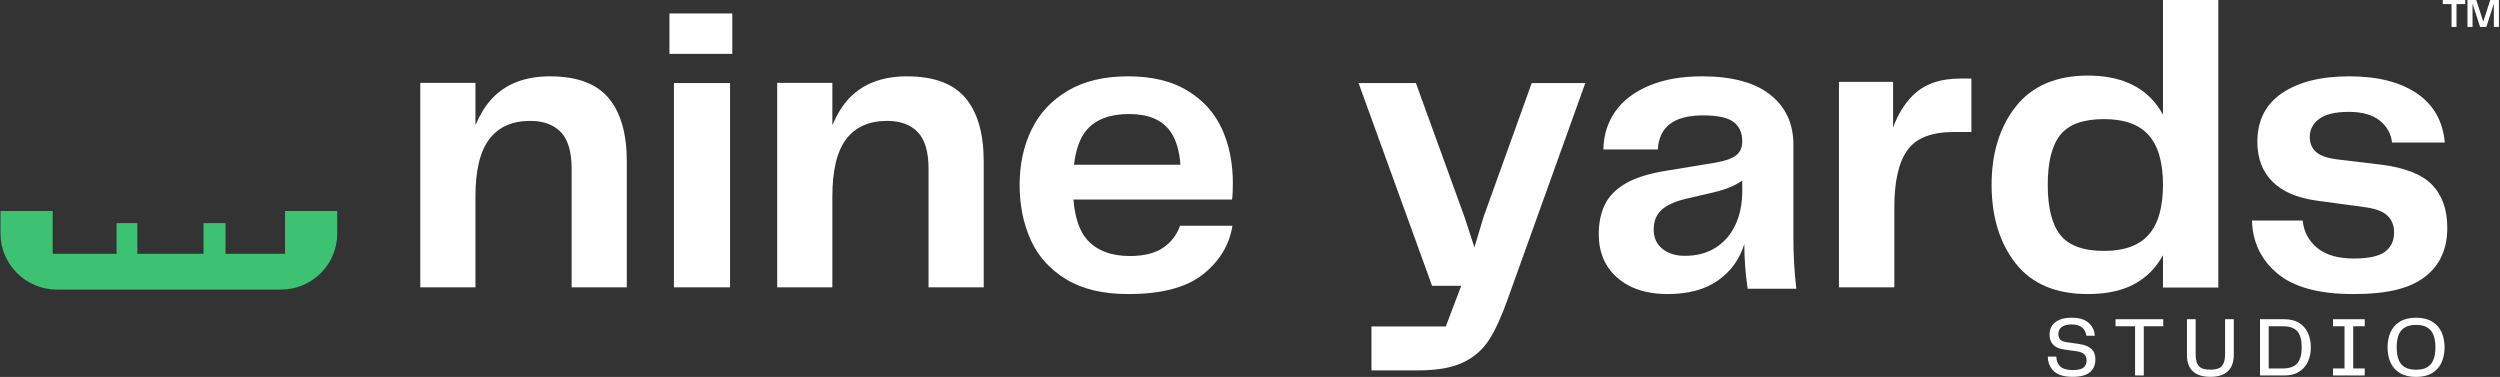 <svg width="1446" height="218" viewBox="0 0 1446 218" fill="none" xmlns="http://www.w3.org/2000/svg">
<rect x="0" y="0" width="1446" height="218" fill="#333333" stroke="none"/>
<path d="M318.167 44.146C300.418 44.146 287.506 50.695 279.43 63.779C277.759 66.478 276.309 69.366 274.993 72.371V47.938H243.089V166.192H274.993V113.68C274.993 98.539 277.67 87.468 283.024 80.452C288.378 73.436 296.247 69.92 306.645 69.92C314.321 69.92 320.237 72.094 324.393 76.426C328.55 80.758 330.635 87.818 330.635 97.591V166.177H362.538V93.346C362.538 77.257 359.018 65.049 351.993 56.69C344.952 48.332 333.682 44.161 318.181 44.161L318.167 44.146Z" fill="white"/>
<path d="M423.561 7.79H387.207V31.16H423.561V7.79Z" fill="white"/>
<path d="M422.263 48.038H389.804V166.189H422.263V48.038Z" fill="white"/>
<path d="M524.606 44.146C506.857 44.146 493.945 50.695 485.869 63.779C484.198 66.478 482.748 69.366 481.432 72.371V47.938H449.529V166.192H481.432V113.68C481.432 98.539 484.109 87.468 489.463 80.452C494.818 73.436 502.686 69.92 513.084 69.92C520.76 69.92 526.676 72.094 530.833 76.426C534.989 80.758 537.074 87.818 537.074 97.591V166.177H568.978V93.346C568.978 77.257 565.457 65.049 558.432 56.69C551.392 48.332 540.121 44.161 524.621 44.161L524.606 44.146Z" fill="white"/>
<path d="M713.095 106.175C713.095 94.335 710.991 83.81 706.768 74.569C702.545 65.343 695.91 57.956 686.846 52.438C677.782 46.92 666.335 44.146 652.49 44.146C638.644 44.146 627.035 46.905 617.663 52.438C608.275 57.971 601.272 65.46 596.666 74.919C592.046 84.394 589.751 95.036 589.751 106.875C589.751 118.715 591.899 129.357 596.196 138.831C600.492 148.306 607.334 155.868 616.706 161.561C626.094 167.24 638.012 170.087 652.49 170.087C671.897 170.087 686.36 166.262 695.91 158.612C705.459 150.963 711.094 141.605 712.845 130.569H682.55C680.637 135.941 677.341 140.189 672.647 143.357C667.954 146.51 661.553 148.087 653.446 148.087C642.793 148.087 634.642 145.007 628.992 138.861C624.431 133.897 621.753 126.043 620.87 115.43H712.609C712.933 113.226 713.08 110.146 713.08 106.204L713.095 106.175ZM652.975 65.942C664.113 65.942 672.059 69.255 676.826 75.883C680.21 80.584 682.167 87.08 682.756 95.299H621.194C622.283 86.277 624.725 79.562 628.521 75.182C633.848 69.036 641.999 65.956 652.975 65.956V65.942Z" fill="white"/>
<path d="M858.103 125.437L852.8 143.096L847.053 125.437L818.954 48.038H785.803L828.315 165.323H845.157L836.24 188.824H793.254V214.228H820.39C831.115 214.228 839.691 212.72 846.09 209.718C852.489 206.702 857.54 202.353 861.213 196.657C864.902 190.961 868.575 182.893 872.263 172.439L916.938 48.038H885.95L858.088 125.437H858.103Z" fill="white"/>
<path d="M1037.31 83.826C1037.31 71.473 1032.81 61.773 1023.84 54.725C1014.85 47.677 1001.71 44.146 984.399 44.146C972.696 44.146 962.55 45.934 953.977 49.494C945.404 53.055 938.863 58.008 934.368 64.352C929.874 70.682 927.546 78.052 927.397 86.449H958.902C959.228 79.957 961.542 75.049 965.873 71.722C970.204 68.396 976.612 66.741 985.111 66.741C993.61 66.741 999.306 68.015 1002.67 70.536C1006.04 73.071 1007.72 76.792 1007.72 81.701C1007.72 85.35 1006.51 88.075 1004.11 89.892C1001.71 91.709 997.778 93.101 992.319 94.053L963.455 98.801C953.681 100.383 945.982 102.801 940.361 106.054C934.739 109.307 930.735 113.336 928.332 118.172C925.929 123.007 924.727 128.751 924.727 135.404C924.727 146.012 928.332 154.452 935.555 160.709C942.764 166.966 952.39 170.087 964.419 170.087C976.449 170.087 986.179 167.479 993.64 162.247C1001.1 157.016 1006.19 149.983 1008.92 141.103C1008.92 149.661 1009.55 158.291 1010.85 166.995H1038.98C1037.86 157.339 1037.29 147.433 1037.29 137.294V83.826H1037.31ZM1007.73 110.201C1007.73 117.806 1006.41 124.414 1003.76 130.041C1001.12 135.667 997.303 140.063 992.334 143.228C987.365 146.393 981.432 147.976 974.535 147.976C969.24 147.976 964.909 146.628 961.542 143.931C958.175 141.235 956.499 137.514 956.499 132.766C956.499 128.019 957.982 124.253 960.949 121.483C963.915 118.714 968.676 116.531 975.262 114.948L987.529 112.091C992.008 111.139 995.79 110.113 998.831 108.999C1001.87 107.886 1004.84 106.391 1007.73 104.486V110.186V110.201Z" fill="white"/>
<path d="M1106.4 55.191C1101.44 60.145 1097.64 66.361 1094.96 73.808V47.348H1063.65V166.19H1095.69V119.837C1095.69 104.783 1098.22 93.773 1103.28 86.796C1108.33 79.818 1117.29 76.344 1130.14 76.344H1140.25V45.442H1133.75C1122.03 45.442 1112.91 48.697 1106.42 55.191H1106.4Z" fill="white"/>
<path d="M1251.07 66.305C1249.93 64.298 1248.71 62.364 1247.35 60.577C1238.77 49.341 1225.49 43.715 1207.53 43.715C1189.57 43.715 1175.39 49.648 1166.01 61.529C1156.63 73.41 1151.94 88.529 1151.94 106.9C1151.94 125.271 1156.59 140.595 1165.89 152.388C1175.2 164.181 1189.08 170.085 1207.53 170.085C1225.97 170.085 1238.77 164.503 1247.35 153.34C1248.71 151.567 1249.93 149.634 1251.07 147.641V166.291H1283.07V0H1251.07V66.305V66.305ZM1242.78 135.76C1237.24 142.016 1228.62 145.136 1216.91 145.136C1205.2 145.136 1196.65 142.089 1191.76 135.995C1186.86 129.9 1184.42 120.202 1184.42 106.9C1184.42 93.598 1186.86 83.944 1191.76 77.923C1196.66 71.901 1205.03 68.898 1216.91 68.898C1228.78 68.898 1237.24 71.989 1242.78 78.157C1248.31 84.339 1251.07 93.92 1251.07 106.9C1251.07 119.88 1248.31 129.505 1242.78 135.76V135.76Z" fill="white"/>
<path d="M1376.84 95.204L1351.36 92.13C1345.59 91.343 1341.59 89.842 1339.34 87.642C1337.08 85.441 1335.97 82.687 1335.97 79.365C1335.97 74.95 1337.81 71.409 1341.5 68.728C1345.19 66.047 1350.87 64.706 1358.56 64.706C1366.25 64.706 1372.18 66.367 1376.35 69.66C1380.51 72.968 1382.91 77.223 1383.55 82.425H1414.07C1412.94 69.981 1407.53 60.495 1397.84 53.953C1388.15 47.425 1375.13 44.146 1358.78 44.146C1342.44 44.146 1329.5 47.381 1319.97 53.836C1310.43 60.291 1305.66 69.66 1305.66 81.959C1305.66 91.561 1308.55 99.24 1314.32 104.996C1320.08 110.752 1328.5 114.409 1339.54 115.983L1367.42 119.772C1373.68 120.558 1378.13 122.176 1380.76 124.609C1383.4 127.057 1384.74 130.321 1384.74 134.416C1384.74 139.297 1382.97 143.042 1379.45 145.636C1375.92 148.23 1369.91 149.526 1361.42 149.526C1352.29 149.526 1345.24 147.486 1340.27 143.377C1335.31 139.283 1332.5 134.008 1331.87 127.553H1302.55C1302.88 139.997 1307.75 150.197 1317.21 158.153C1326.66 166.109 1341.32 170.087 1361.18 170.087C1381.05 170.087 1393.87 166.779 1402.52 160.164C1411.18 153.548 1415.51 144.091 1415.51 131.808C1415.51 121.258 1412.59 112.952 1406.73 106.876C1400.88 100.814 1390.9 96.924 1376.81 95.175L1376.84 95.204Z" fill="white"/>
<path d="M1189.37 206.26C1189.44 208.804 1190.24 210.744 1191.77 212.081C1193.3 213.385 1195.63 214.038 1198.77 214.038C1201.83 214.038 1203.95 213.565 1205.12 212.619C1206.3 211.673 1206.89 210.287 1206.89 208.461C1206.89 206.961 1206.43 205.787 1205.52 204.939C1204.64 204.059 1203.27 203.488 1201.41 203.227L1193.87 202.151C1191.1 201.76 1189 200.846 1187.56 199.412C1186.16 197.944 1185.46 195.938 1185.46 193.395C1185.46 191.536 1185.92 189.889 1186.83 188.454C1187.78 186.987 1189.19 185.845 1191.09 185.03C1193.01 184.182 1195.37 183.758 1198.18 183.758C1202.52 183.758 1205.78 184.72 1207.96 186.644C1210.18 188.536 1211.4 191.047 1211.63 194.177H1206.74C1206.48 192.123 1205.65 190.525 1204.24 189.384C1202.84 188.242 1200.8 187.672 1198.13 187.672C1195.59 187.672 1193.68 188.177 1192.41 189.188C1191.17 190.166 1190.55 191.52 1190.55 193.248C1190.55 194.487 1190.91 195.515 1191.62 196.33C1192.34 197.112 1193.43 197.618 1194.9 197.846L1202.87 199.02C1205.84 199.444 1208.09 200.374 1209.62 201.808C1211.19 203.211 1211.97 205.216 1211.97 207.825C1211.97 211.119 1210.9 213.63 1208.74 215.358C1206.62 217.087 1203.3 217.951 1198.77 217.951C1193.81 217.951 1190.19 216.858 1187.91 214.673C1185.62 212.456 1184.48 209.651 1184.48 206.26H1189.37Z" fill="white"/>
<path d="M1234.93 217.168V186.595H1239.97V217.168H1234.93ZM1223.63 188.699V184.639H1251.22V188.699H1223.63Z" fill="white"/>
<path d="M1264.93 205.33V184.639H1269.97V204.597C1269.97 207.075 1270.27 208.983 1270.89 210.32C1271.55 211.657 1272.48 212.57 1273.68 213.059C1274.92 213.548 1276.52 213.793 1278.48 213.793C1280.43 213.793 1282.01 213.548 1283.22 213.059C1284.46 212.57 1285.39 211.657 1286.01 210.32C1286.66 208.983 1286.99 207.075 1286.99 204.597V184.639H1292.03V205.33C1292.03 209.407 1290.88 212.537 1288.6 214.722C1286.35 216.875 1282.98 217.951 1278.48 217.951C1273.98 217.951 1270.58 216.875 1268.3 214.722C1266.05 212.57 1264.93 209.439 1264.93 205.33Z" fill="white"/>
<path d="M1310.32 217.168V213.108H1320.3C1324.25 213.108 1327.07 212.114 1328.77 210.124C1330.46 208.102 1331.31 205.004 1331.31 200.83C1331.31 196.656 1330.46 193.59 1328.77 191.634C1327.07 189.677 1324.25 188.699 1320.3 188.699H1310.32V184.639H1321.28C1324.71 184.639 1327.56 185.356 1329.84 186.791C1332.12 188.226 1333.82 190.166 1334.93 192.612C1336.04 195.058 1336.59 197.797 1336.59 200.83C1336.59 203.896 1336.04 206.667 1334.93 209.146C1333.82 211.592 1332.12 213.548 1329.84 215.016C1327.56 216.451 1324.71 217.168 1321.28 217.168H1310.32ZM1307.19 217.168V184.639H1312.23V217.168H1307.19Z" fill="white"/>
<path d="M1356.07 215.309V186.498H1361.1V215.309H1356.07ZM1349.41 217.168V213.108H1367.76V217.168H1349.41ZM1349.41 188.699V184.639H1367.76V188.699H1349.41Z" fill="white"/>
<path d="M1397.45 218C1393.7 218 1390.59 217.266 1388.11 215.799C1385.66 214.298 1383.85 212.277 1382.68 209.733C1381.54 207.157 1380.97 204.205 1380.97 200.879C1380.97 197.618 1381.54 194.699 1382.68 192.123C1383.85 189.547 1385.66 187.509 1388.11 186.008C1390.59 184.508 1393.7 183.758 1397.45 183.758C1401.2 183.758 1404.3 184.508 1406.75 186.008C1409.22 187.509 1411.03 189.547 1412.18 192.123C1413.35 194.699 1413.94 197.618 1413.94 200.879C1413.94 204.173 1413.35 207.108 1412.18 209.684C1411.03 212.26 1409.22 214.298 1406.75 215.799C1404.3 217.266 1401.2 218 1397.45 218ZM1386.25 200.879C1386.25 203.781 1386.63 206.195 1387.38 208.119C1388.16 210.01 1389.36 211.445 1391 212.423C1392.66 213.369 1394.81 213.842 1397.45 213.842C1400.09 213.842 1402.23 213.369 1403.86 212.423C1405.52 211.445 1406.73 210.01 1407.48 208.119C1408.26 206.195 1408.65 203.781 1408.65 200.879C1408.65 197.977 1408.26 195.58 1407.48 193.688C1406.73 191.764 1405.52 190.329 1403.86 189.384C1402.23 188.405 1400.09 187.916 1397.45 187.916C1394.81 187.916 1392.66 188.405 1391 189.384C1389.36 190.329 1388.16 191.764 1387.38 193.688C1386.63 195.58 1386.25 197.977 1386.25 200.879Z" fill="white"/>
<path d="M164.867 146.799H130.448V129.047H117.726V146.799H79.442V129.047H67.431V146.799H30.48V122.047H0.297V134.969C0.297 152.928 14.899 167.489 32.909 167.489H162.527C180.492 167.489 195.05 152.972 195.05 135.058V122.047H164.867V146.799Z" fill="#3DC273"/>
<path d="M1412.91 2.362H1417.97V15.58H1420.84V2.362H1425.89V0H1412.91V2.362Z" fill="white"/>
<path d="M1440.37 0L1436.33 12.559L1432.25 0H1427.19V15.58H1430.11V2.101L1434.49 15.58H1438.1L1442.45 2.132V15.58H1445.37V0H1440.37Z" fill="white"/>
</svg>
